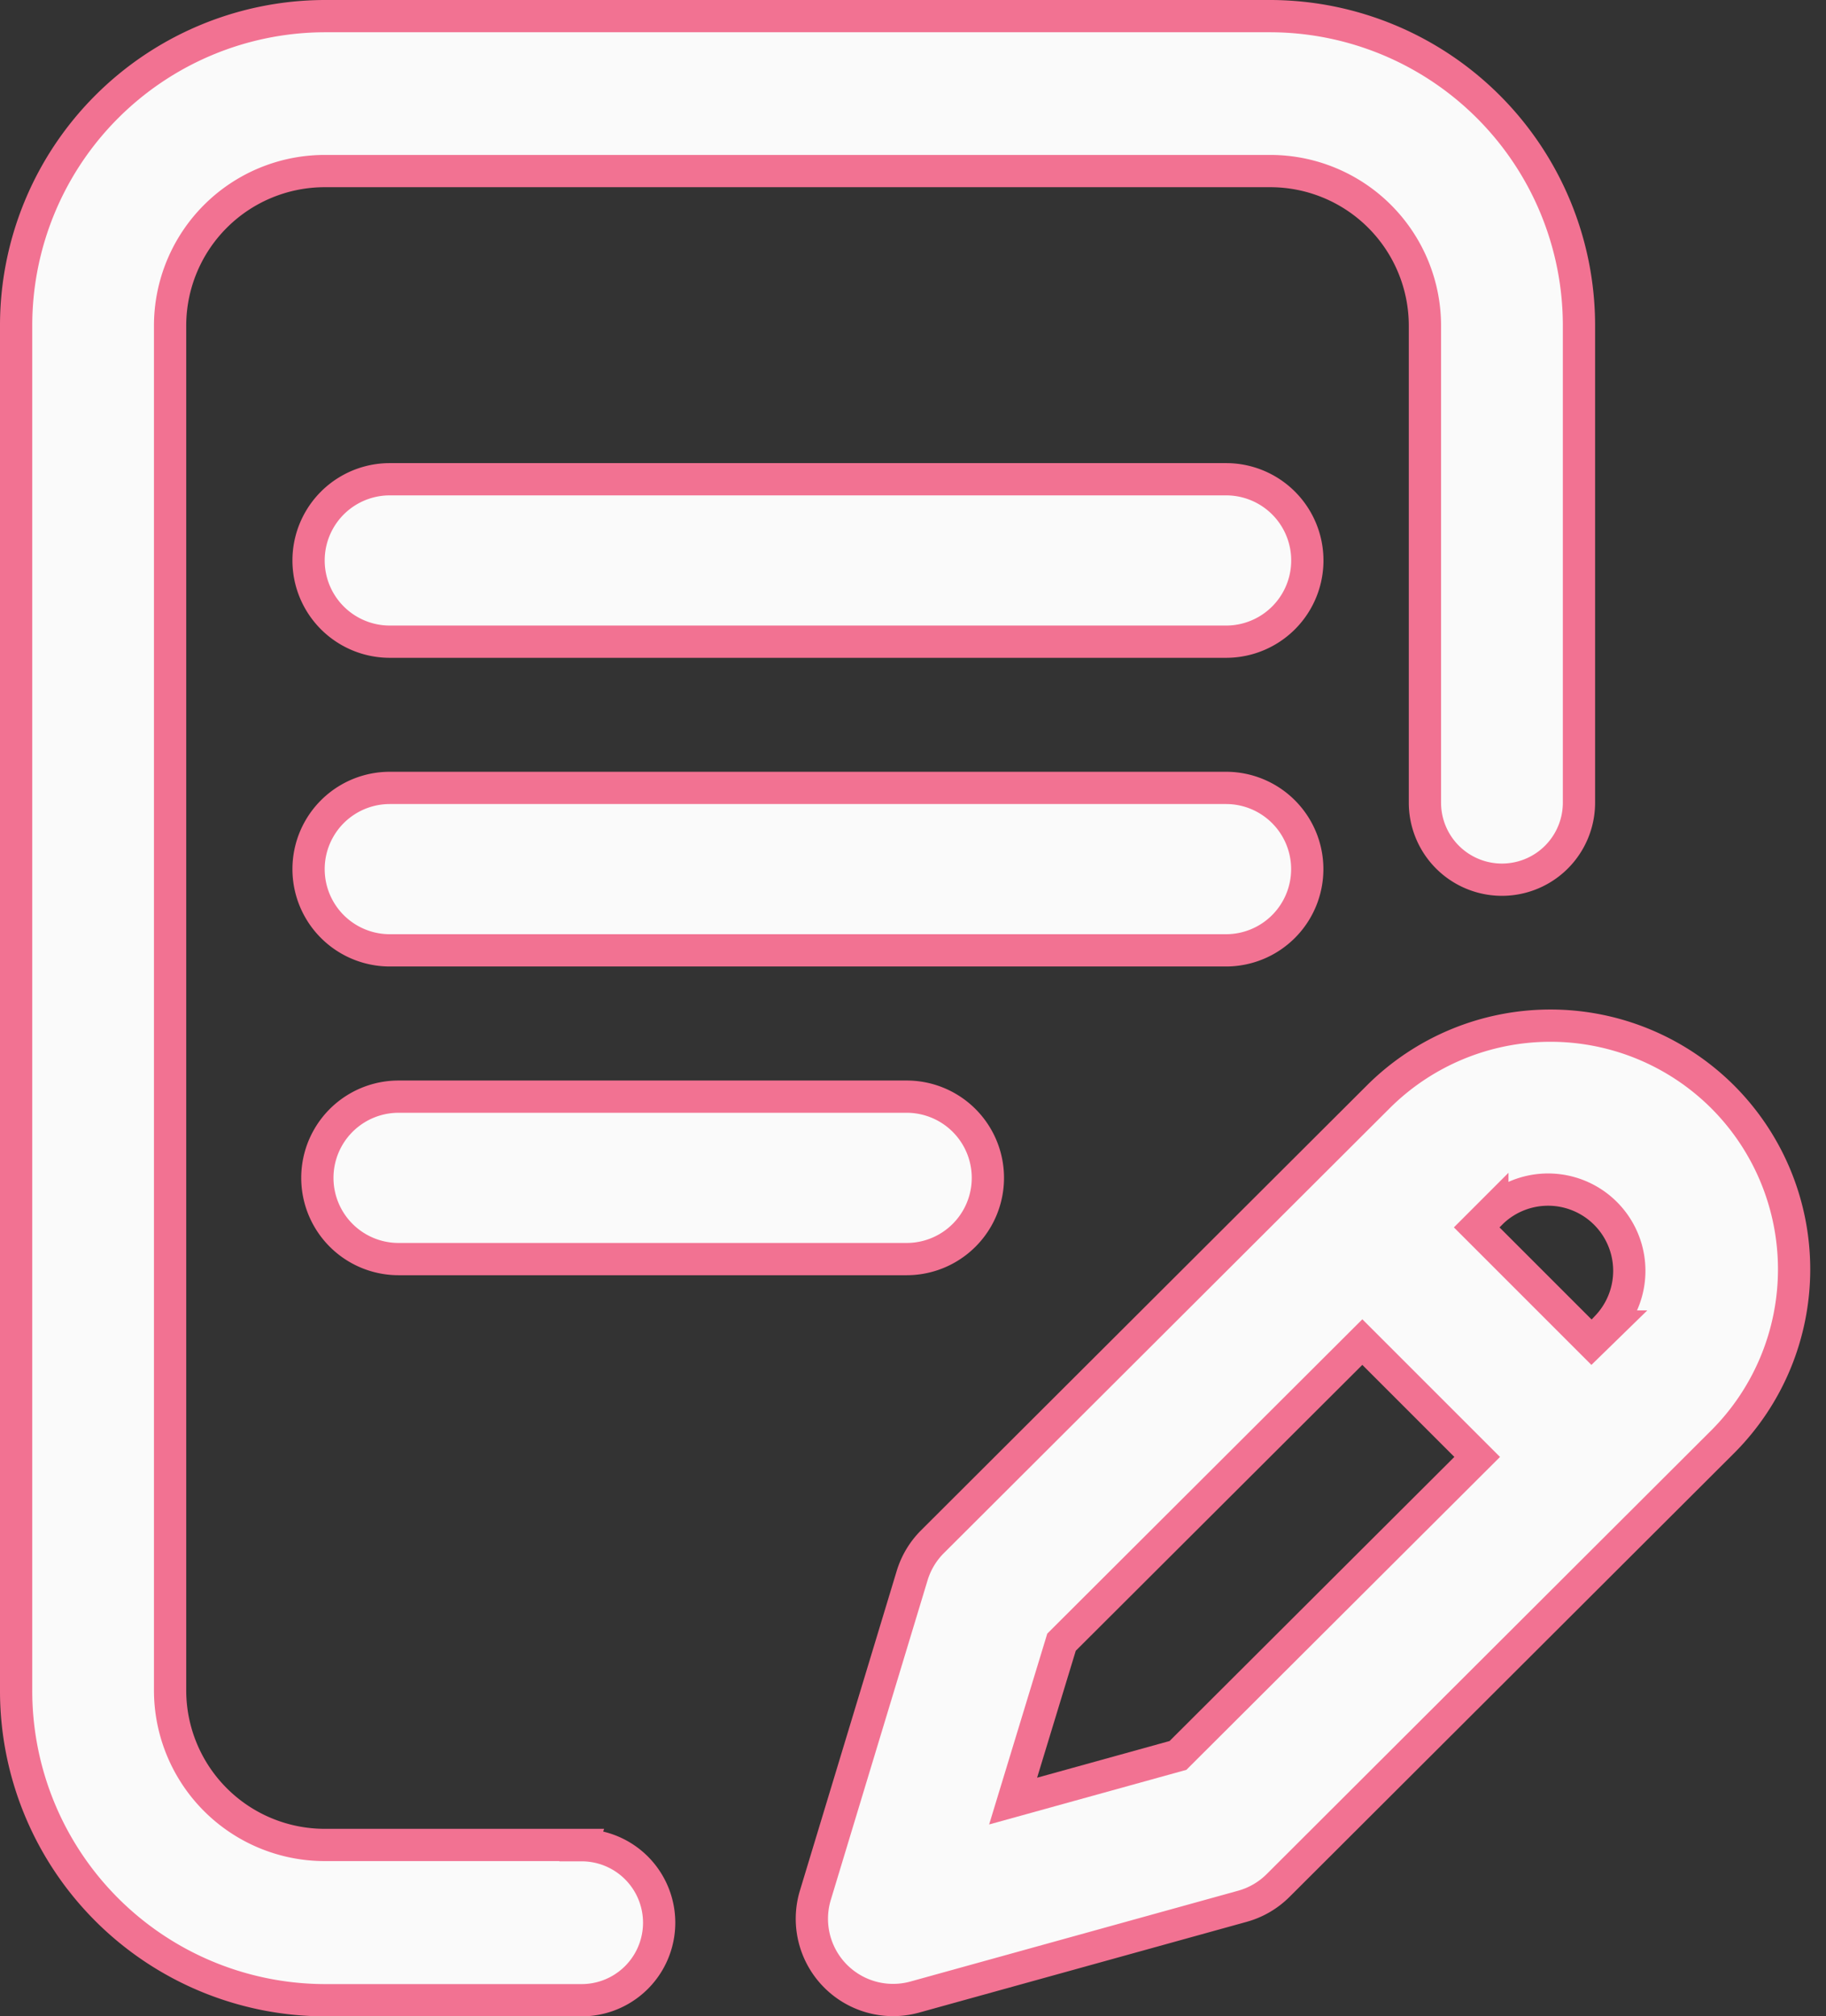 <svg xmlns="http://www.w3.org/2000/svg" width="22.641" height="24.997" viewBox="0 0 22.641 24.997">
  <rect x="0" y="0" width="22.641" height="24.997" fill="#333333" stroke="none"/>
  <g id="writing" transform="translate(-26.37 0.2)">
    <g id="组_6346" data-name="组 6346" transform="translate(26.57)">
      <g id="组_6345" data-name="组 6345" transform="translate(0)">
        <path id="路径_14795" data-name="路径 14795" d="M118.842,201.007A1.007,1.007,0,0,0,117.836,200h-10.37a1.007,1.007,0,0,0,0,2.014h10.37A1.007,1.007,0,0,0,118.842,201.007Z" transform="translate(-102.833 -190.431)" fill="#fafafa" stroke="#f27292" stroke-width="0.4"/>
        <path id="路径_14796" data-name="路径 14796" d="M107.466,280a1.007,1.007,0,1,0,0,2.014h6.3a1.007,1.007,0,1,0,0-2.014Z" transform="translate(-102.724 -266.603)" fill="#fafafa" stroke="#f27292" stroke-width="0.4"/>
        <path id="路径_14797" data-name="路径 14797" d="M33.583,22.675H30.389a1.918,1.918,0,0,1-1.91-1.922V3.843a1.918,1.918,0,0,1,1.91-1.922H42.128a1.918,1.918,0,0,1,1.91,1.922V9.752a.955.955,0,1,0,1.91,0V3.843A3.836,3.836,0,0,0,42.128,0H30.389A3.836,3.836,0,0,0,26.57,3.843v16.91A3.836,3.836,0,0,0,30.389,24.6h3.193a.961.961,0,0,0,0-1.922Z" transform="translate(-26.57)" fill="#fafafa" stroke="#f27292" stroke-width="0.4"/>
        <path id="路径_14798" data-name="路径 14798" d="M254.754,272.907a3.023,3.023,0,0,0-4.271,0l-5.527,5.515a1.007,1.007,0,0,0-.252.42l-1.2,3.963a1.007,1.007,0,0,0,1.232,1.263l4.064-1.126a1.006,1.006,0,0,0,.442-.258l5.516-5.505A3.024,3.024,0,0,0,254.754,272.907ZM248,281.072l-2.044.566.6-1.97,3.73-3.721,1.424,1.424Zm5.328-5.318-.2.195-1.424-1.424.194-.194a1.007,1.007,0,0,1,1.424,1.423Z" transform="translate(-233.594 -259.507)" fill="#fafafa" stroke="#f27292" stroke-width="0.4"/>
        <path id="路径_14799" data-name="路径 14799" d="M117.836,120h-10.37a1.007,1.007,0,0,0,0,2.014h10.37a1.007,1.007,0,0,0,0-2.014Z" transform="translate(-102.833 -114.258)" fill="#fafafa" stroke="#f27292" stroke-width="0.4"/>
      </g>
    </g>
  </g>
</svg>
